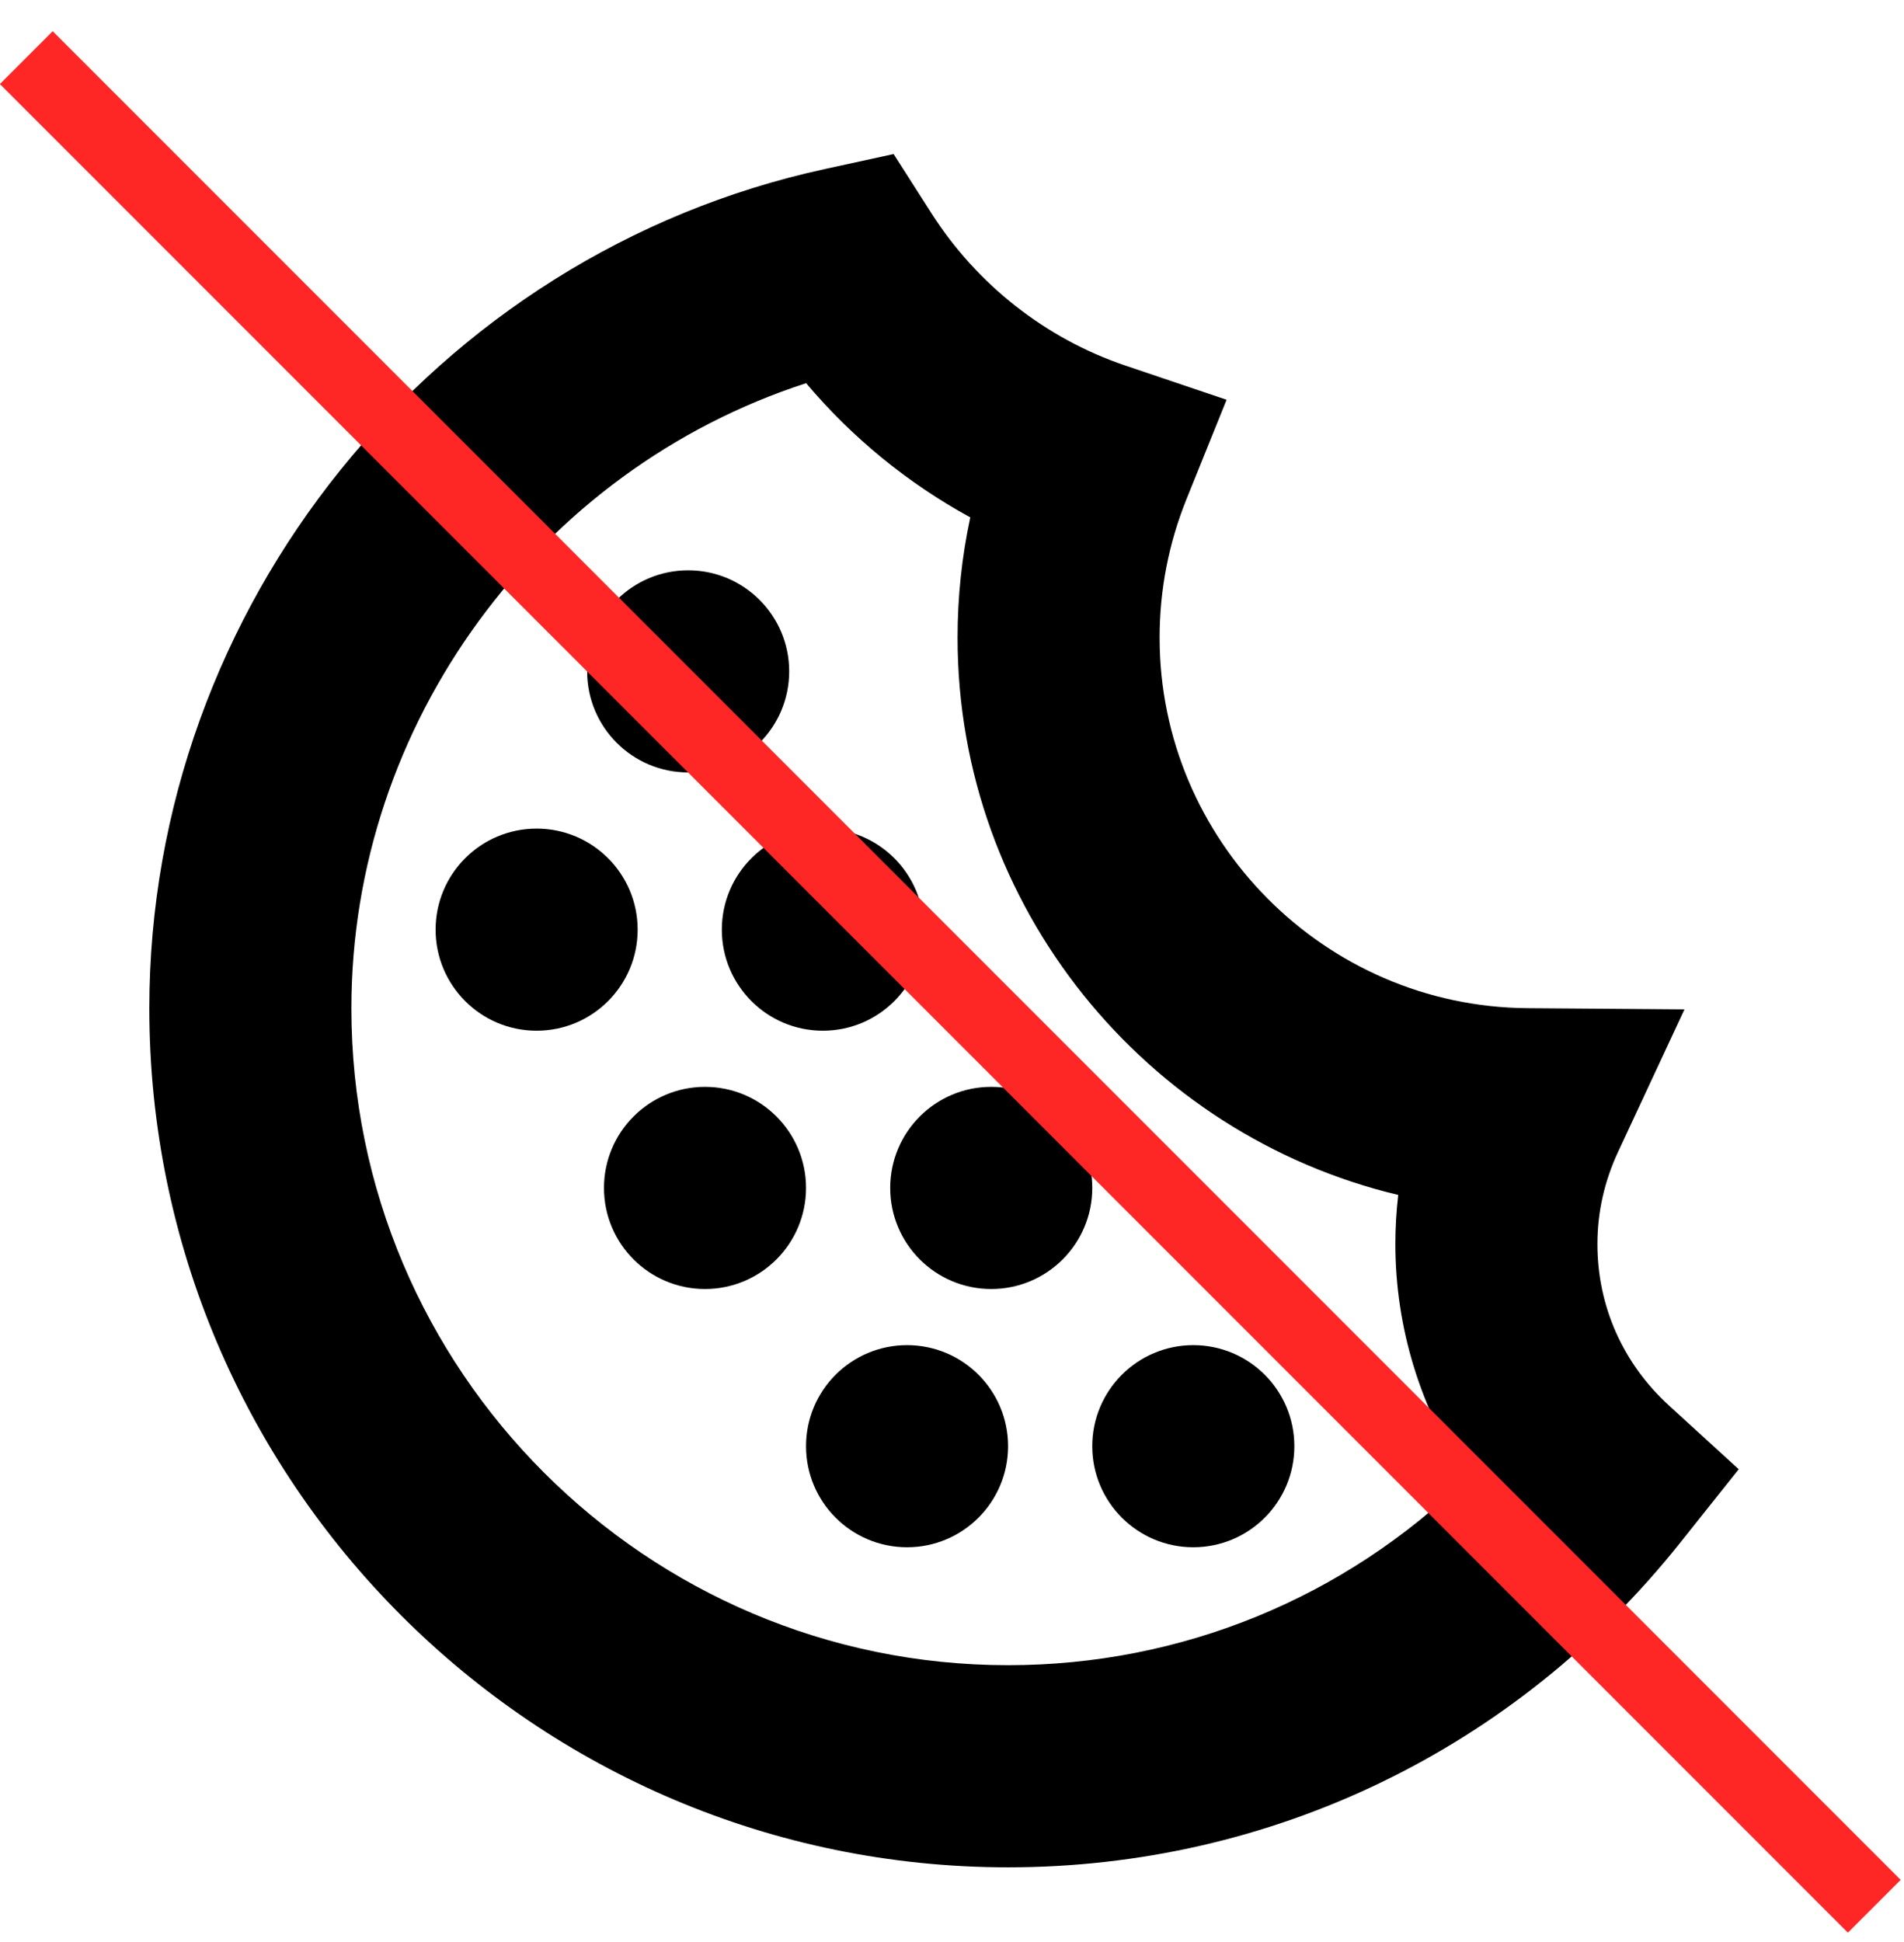 <svg xmlns="http://www.w3.org/2000/svg" fill="none" viewBox="0 0 51 52" height="52" width="51">
<path fill="black" d="M27.002 50C14.319 50 4 39.681 4 26.998C4 16.257 11.61 6.806 22.095 4.526L23.936 4.125L24.951 5.713C26.17 7.621 28.013 9.068 30.139 9.787L32.855 10.704L31.782 13.363C31.304 14.547 31.061 15.796 31.061 17.075C31.061 22.504 35.479 26.954 40.908 26.995L45.12 27.027L43.341 30.844C42.974 31.631 42.788 32.462 42.788 33.312C42.788 34.971 43.469 36.506 44.705 37.635L46.573 39.341L44.996 41.32C40.6 46.836 34.042 50 27.002 50ZM21.593 10.26C14.443 12.576 9.412 19.36 9.412 26.998C9.412 36.697 17.303 44.588 27.002 44.588C31.646 44.588 36.017 42.785 39.29 39.58C38.055 37.738 37.376 35.555 37.376 33.312C37.376 32.869 37.402 32.43 37.453 31.996C30.7 30.39 25.649 24.293 25.649 17.075C25.649 15.985 25.763 14.908 25.99 13.854C24.32 12.942 22.825 11.721 21.593 10.26Z"></path>
<path fill="black" d="M21.139 17.977C21.139 19.472 19.927 20.683 18.433 20.683C16.938 20.683 15.727 19.472 15.727 17.977C15.727 16.483 16.938 15.271 18.433 15.271C19.927 15.271 21.139 16.483 21.139 17.977Z"></path>
<path fill="black" d="M17.08 24.893C17.08 26.387 15.868 27.599 14.374 27.599C12.879 27.599 11.668 26.387 11.668 24.893C11.668 23.398 12.879 22.187 14.374 22.187C15.868 22.187 17.08 23.398 17.08 24.893Z"></path>
<path fill="black" d="M24.747 24.893C24.747 26.387 23.536 27.599 22.041 27.599C20.546 27.599 19.335 26.387 19.335 24.893C19.335 23.398 20.546 22.187 22.041 22.187C23.536 22.187 24.747 23.398 24.747 24.893Z"></path>
<path fill="black" d="M21.59 31.809C21.59 33.303 20.379 34.515 18.884 34.515C17.389 34.515 16.178 33.303 16.178 31.809C16.178 30.314 17.389 29.102 18.884 29.102C20.379 29.102 21.59 30.314 21.59 31.809Z"></path>
<path fill="black" d="M29.257 31.809C29.257 33.303 28.046 34.515 26.551 34.515C25.056 34.515 23.845 33.303 23.845 31.809C23.845 30.314 25.056 29.102 26.551 29.102C28.046 29.102 29.257 30.314 29.257 31.809Z"></path>
<path fill="black" d="M27.002 38.724C27.002 40.219 25.791 41.43 24.296 41.43C22.801 41.43 21.59 40.219 21.59 38.724C21.59 37.23 22.801 36.018 24.296 36.018C25.791 36.018 27.002 37.23 27.002 38.724Z"></path>
<path fill="black" d="M34.67 38.724C34.67 40.219 33.458 41.43 31.963 41.43C30.469 41.43 29.257 40.219 29.257 38.724C29.257 37.23 30.469 36.018 31.963 36.018C33.458 36.018 34.67 37.23 34.67 38.724Z"></path>
<line stroke-width="2" stroke="#FF2626" y2="51.043" x2="50.204" y1="1.543" x1="0.704"></line>
</svg>
